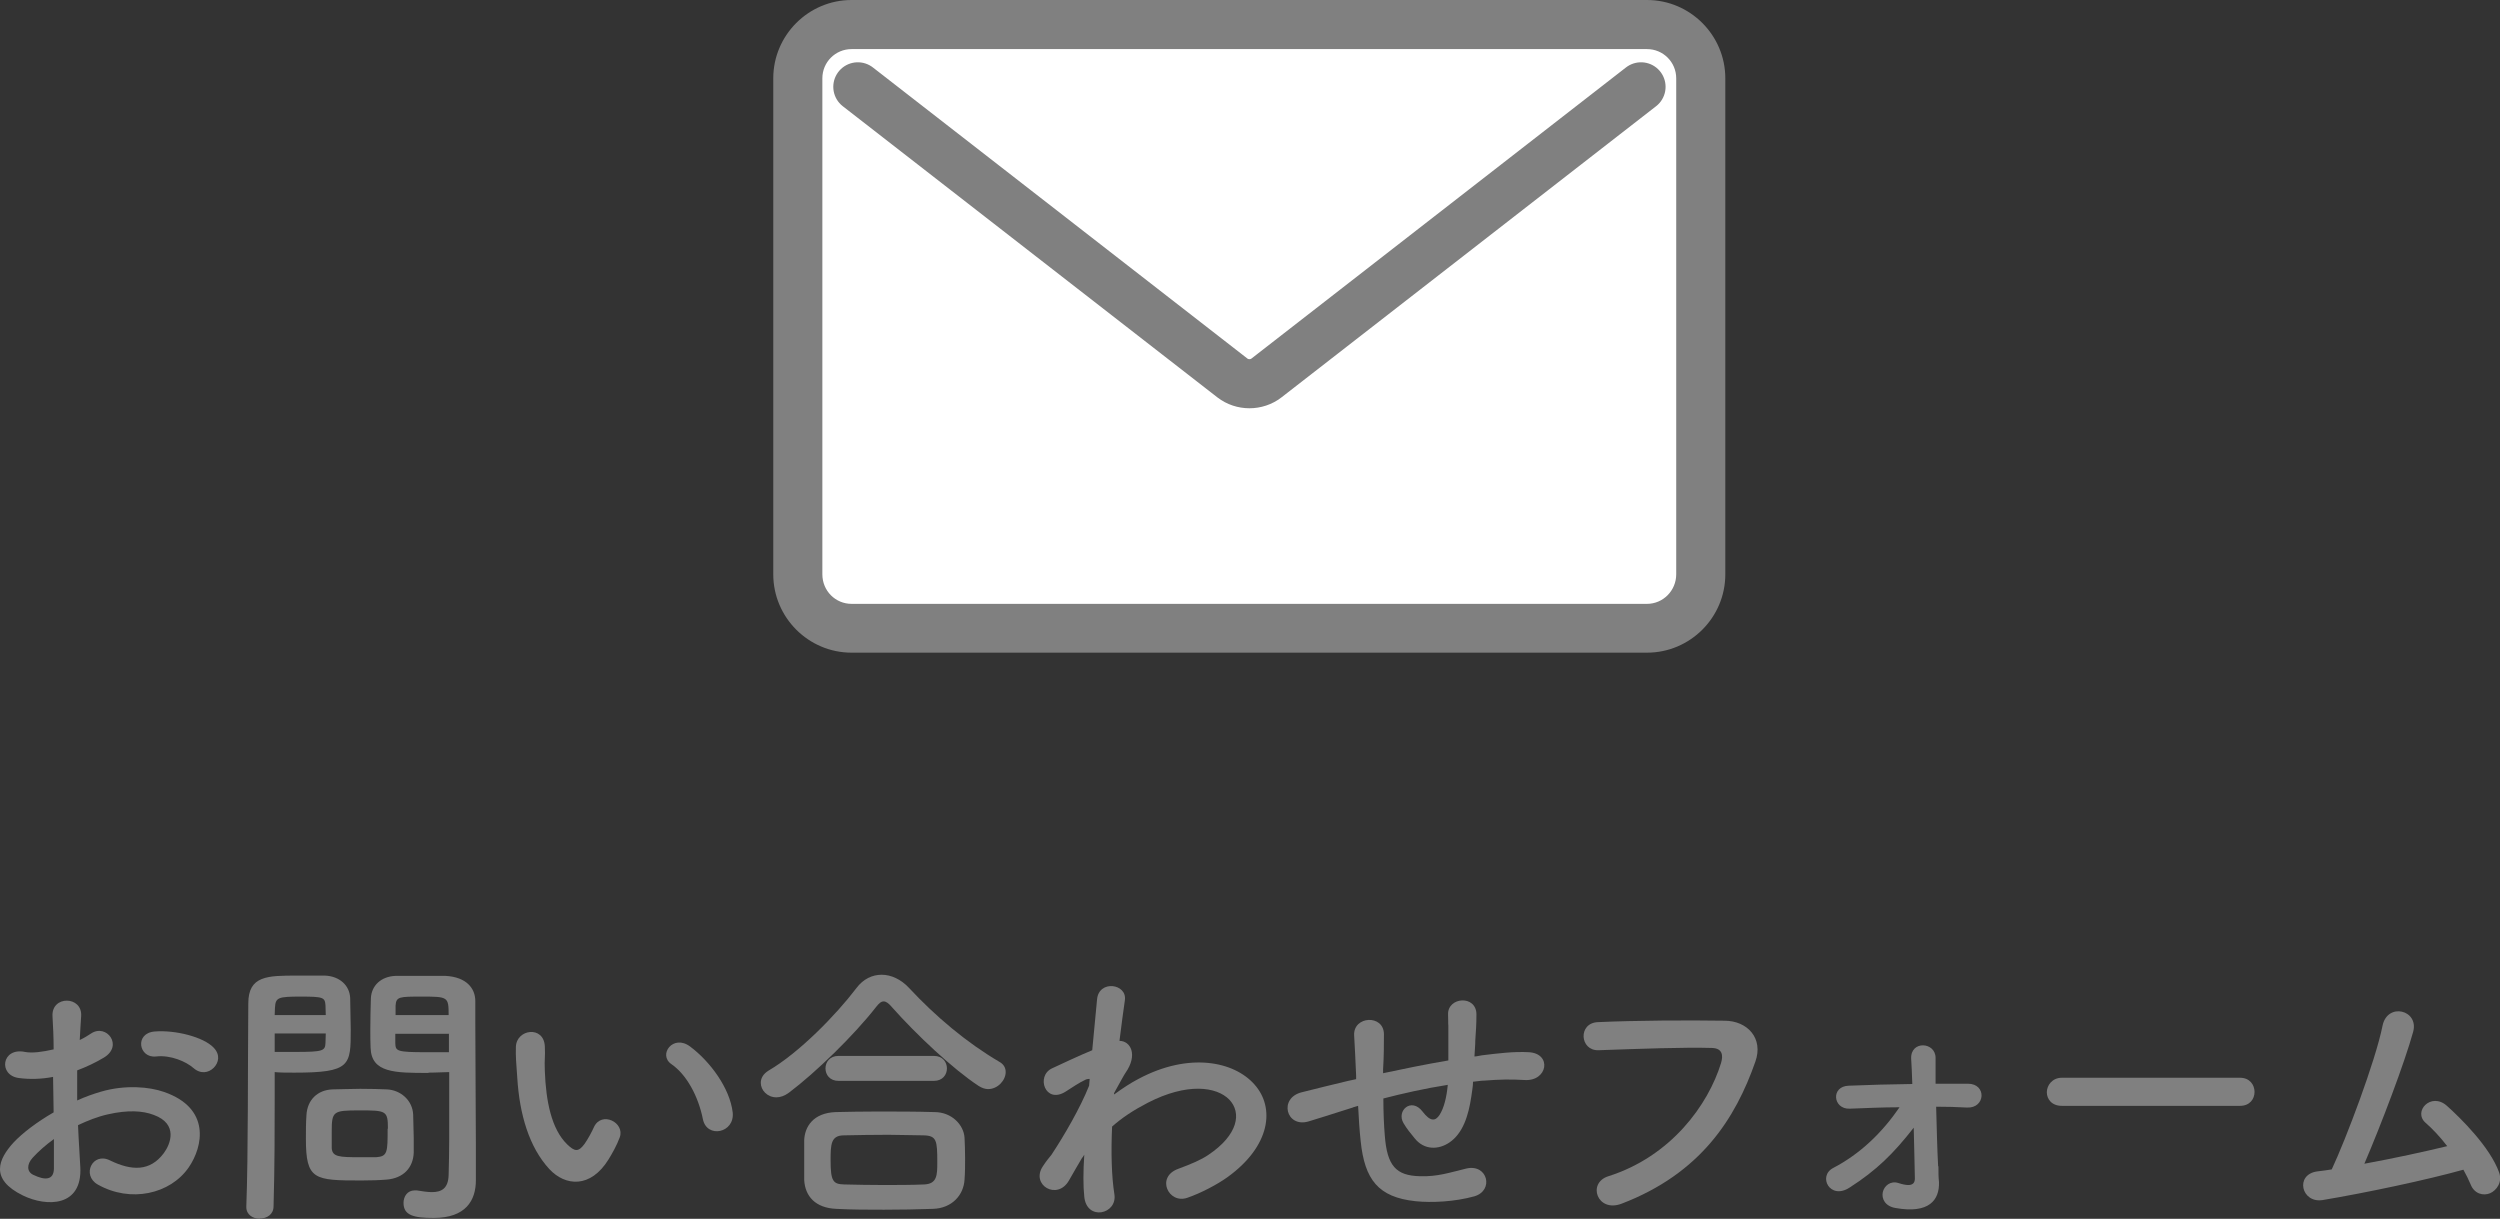 <?xml version="1.0" encoding="UTF-8"?><svg id="_レイヤー_2" xmlns="http://www.w3.org/2000/svg" viewBox="0 0 88.1 42.95"><rect x="0" y="0" width="88.1" height="42.95" fill="#333333" stroke="none"/><defs><style>.cls-1{fill:gray;}.cls-2{stroke:gray;stroke-linecap:round;stroke-linejoin:round;stroke-width:1.73px;}.cls-2,.cls-3{fill:#fff;}</style></defs><g id="_修正点"><path class="cls-1" d="M2.83,41.12c.08,1.43-1.2,1.41-2.02,1.01-1.19-.58-.86-1.29-.33-1.87.31-.33.82-.72,1.41-1.06,0-.42-.02-.85-.02-1.25-.41.08-.82.09-1.2.04-.74-.09-.62-1.09.21-.92.25.05.62,0,1.01-.09,0-.47-.02-.79-.04-1.17-.04-.74,1.06-.72,1.01,0-.02.22-.03.54-.05.84.15-.07.28-.15.4-.23.54-.36,1.15.43.45.85-.3.18-.62.33-.94.45,0,.31,0,.68,0,1.06.28-.13.57-.23.84-.31.86-.25,1.71-.17,2.22.01,1.65.57,1.38,1.92.87,2.66-.65.94-2.05,1.26-3.21.6-.57-.33-.18-1.15.43-.85.78.38,1.42.39,1.9-.25.24-.32.52-1.03-.35-1.35-.39-.15-.92-.18-1.62-.02-.36.08-.71.22-1.05.38.02.53.06,1.05.08,1.48ZM1.15,40.8c-.21.23-.21.49.02.6.43.21.72.18.73-.21,0-.27,0-.64,0-1.05-.29.21-.54.43-.75.66ZM6.82,37.64c-.26-.23-.81-.47-1.32-.41-.61.07-.77-.82-.05-.88s1.72.19,2.08.57c.24.25.18.53,0,.71s-.47.23-.72,0Z"/><path class="cls-1" d="M9.16,42.95c-.24,0-.48-.14-.48-.41v-.02c.07-1.83.05-4.99.07-7.16,0-.98.68-.98,1.72-.98.38,0,.79,0,.98,0,.51.02.87.34.89.79,0,.35.02.73.02,1.1,0,1.28,0,1.53-1.99,1.53-.26,0-.51,0-.69-.02v.89c0,1.07,0,2.43-.04,3.84,0,.29-.24.43-.48.43ZM11.48,35.77c0-.12-.01-.24-.01-.34-.02-.28-.07-.31-.87-.31s-.89.03-.91.39c0,.08-.01.17-.01.26h1.8ZM9.68,36.43v.64c.14,0,.44,0,.74,0,.97,0,1.04-.04,1.05-.32,0-.1.01-.21.01-.33h-1.8ZM13.61,41.57c-.23.02-.55.03-.88.03-1.66,0-1.95-.02-1.95-1.47,0-.29,0-.57.02-.84.03-.52.38-.88.92-.9.24,0,.61-.02.97-.02s.73.01.94.02c.49.02.91.39.93.89,0,.26.02.54.02.82,0,.17,0,.35,0,.52-.02.52-.35.9-.96.95ZM13.67,39.77c0-.63-.06-.64-1-.64s-.98.03-.98.76c0,.2,0,.41,0,.57.02.31.27.32.98.32.23,0,.46,0,.59,0,.4-.03.4-.18.4-1ZM15.1,37.81c-1.18,0-2.01,0-2.04-.88-.01-.2-.01-.42-.01-.65,0-.37.01-.75.02-1.1.02-.45.36-.77.87-.79.19,0,.61,0,1.02,0,.29,0,.57,0,.74,0,.74.04,1.05.44,1.05.89v.75c0,1.5.02,3.05.02,4.32,0,.47,0,.89,0,1.24,0,.71-.35,1.33-1.49,1.33-.7,0-1.06-.09-1.06-.53,0-.23.14-.44.39-.44.03,0,.05,0,.08,0,.19.03.37.06.53.06.33,0,.58-.12.59-.61.01-.4.02-.83.02-1.26,0-.66,0-1.33,0-1.95v-.41c-.18,0-.44.02-.73.02ZM15.81,35.77c0-.64-.02-.65-.94-.65-.8,0-.91,0-.93.32,0,.1,0,.21,0,.33h1.88ZM15.83,36.43h-1.9c0,.12,0,.23,0,.33.01.28.04.32,1.1.32.33,0,.65,0,.79,0v-.64Z"/><path class="cls-1" d="M19.36,41.2c-.72-.78-1.05-1.94-1.13-3.2-.04-.57-.06-.75-.05-1.11.02-.63.99-.76,1.02-.01.02.39-.02.41,0,.87.04,1.05.23,2.04.79,2.58.26.25.39.28.61-.02.12-.17.26-.43.33-.59.27-.58,1.1-.16.91.36-.1.28-.28.59-.39.77-.64,1.04-1.53.95-2.09.35ZM24.77,39.44c-.16-.8-.57-1.57-1.11-1.94-.48-.33.06-1.07.66-.62.71.53,1.4,1.47,1.5,2.32.08.73-.91.93-1.05.24Z"/><path class="cls-1" d="M34.82,38.38c-.1,0-.22-.04-.33-.11-.9-.59-2.19-1.8-3.06-2.78-.11-.13-.2-.2-.29-.2s-.17.07-.27.2c-.78,1-2.13,2.31-3.06,3.01-.16.12-.31.17-.45.17-.32,0-.55-.25-.55-.51,0-.16.08-.31.27-.43,1.08-.63,2.38-1.96,3.1-2.91.24-.32.56-.47.89-.47s.68.16.96.46c.93,1,2.03,1.93,3.19,2.61.16.09.22.22.22.36,0,.29-.28.6-.62.6ZM32.88,42.6c-.58.02-1.16.03-1.73.03s-1.12,0-1.68-.03c-.73-.03-1.1-.44-1.13-1.02,0-.18,0-.39,0-.6,0-.28,0-.57,0-.8.02-.47.31-.96,1.11-.99.42-.01.93-.02,1.47-.02.66,0,1.37,0,2.01.02.61,0,1.03.45,1.06.9.01.21.02.46.02.72s0,.51-.02.76c-.03.54-.44,1.01-1.11,1.03ZM29.55,38.09c-.31,0-.46-.22-.46-.44s.15-.44.46-.44h3.36c.31,0,.46.22.46.44s-.15.44-.46.44h-3.36ZM33.03,40.95c0-.75-.02-.93-.48-.94-.37,0-.8-.02-1.25-.02-.54,0-1.09.01-1.56.02-.46,0-.47.32-.47.88,0,.74.09.84.48.85.43.01.9.02,1.38.02s.98,0,1.44-.02c.46-.02.46-.34.46-.79Z"/><path class="cls-1" d="M38.14,40.79c-.14.23-.29.5-.47.81-.41.72-1.36.16-.92-.5.13-.2.22-.3.3-.4.45-.68,1.02-1.66,1.33-2.44l.02-.24s-.07,0-.13.02c-.26.12-.48.28-.72.43-.72.45-1.05-.55-.48-.82.37-.17.91-.43,1.42-.64.07-.73.13-1.36.17-1.79.06-.7,1.07-.56.98.03-.05.36-.12.85-.19,1.43.39,0,.66.49.21,1.13-.05.07-.2.35-.4.71v.05c.3-.22.59-.41.86-.55,1.78-.95,3.37-.62,4.09.2.73.82.56,2.17-.95,3.26-.36.26-.95.57-1.42.73-.66.23-1.12-.73-.32-1.02.46-.17.81-.32,1.06-.49,1.06-.71,1.18-1.49.74-1.95-.45-.46-1.49-.6-2.87.11-.52.27-.91.53-1.26.84-.04.9-.02,1.75.08,2.38.06.36-.19.6-.46.64s-.56-.12-.6-.55c-.04-.37-.04-.88,0-1.48l-.06.1Z"/><path class="cls-1" d="M47.67,39.03c-.88.28-1.26.4-1.56.49-.79.23-1.06-.83-.23-1.03.45-.11,1.19-.3,1.63-.4l.28-.06v-.13c-.02-.58-.05-.99-.07-1.42-.03-.68,1.04-.74,1.05-.04,0,.32,0,.78-.03,1.25v.13c.65-.14,1.48-.31,2.3-.45,0-.3,0-.58,0-.83,0-.22,0-.32,0-.4-.01-.08,0-.17-.01-.39-.02-.62,1-.7,1,0,0,.34-.02.63-.04.91,0,.17-.02.37-.03.57.09,0,.17-.03.26-.04.57-.07,1.13-.14,1.66-.11.82.05.66,1.03-.15.98-.5-.03-.9-.02-1.41.02-.14,0-.27.03-.41.04,0,.17-.04.35-.06.52-.1.68-.3,1.3-.77,1.62-.38.26-.89.28-1.23-.15-.14-.17-.28-.34-.39-.53-.26-.44.28-.92.67-.41.29.38.46.33.6.12.16-.25.25-.63.29-1.06-.83.13-1.61.31-2.27.48,0,.47.02.95.05,1.3.08,1.08.4,1.42,1.24,1.44.62.02,1.05-.13,1.63-.27.76-.18.99.78.28.98-.69.19-1.49.23-2.07.17-1.31-.14-1.79-.76-1.93-2.12-.04-.36-.07-.82-.09-1.24l-.17.05Z"/><path class="cls-1" d="M56.68,41.45c2.21-.7,3.52-2.52,3.97-3.99.08-.27.05-.52-.32-.53-.98-.03-2.56.03-4,.08-.66.02-.73-.96-.02-.99,1.32-.06,3.19-.07,4.46-.05.81,0,1.38.62,1.09,1.44-.7,2-1.92,3.94-4.72,5.01-.85.32-1.22-.73-.46-.97Z"/><path class="cls-1" d="M68.31,41.1c0,.23,0,.36.02.56.02.63-.35,1.12-1.53.91-.37-.06-.5-.33-.45-.56.05-.22.27-.41.55-.32.25.08.59.16.58-.17-.01-.4-.02-1.08-.04-1.78-.72.92-1.31,1.5-2.26,2.11-.69.45-1.13-.4-.58-.69.96-.5,1.73-1.25,2.34-2.14-.6,0-1.19.03-1.76.05-.59.02-.67-.79-.03-.81.71-.03,1.48-.05,2.24-.06-.01-.39-.03-.71-.04-.89-.03-.65.86-.6.86-.03,0,.2,0,.52,0,.91h1.14c.67,0,.62.87-.03.84-.36-.02-.72-.03-1.09-.03.02.75.04,1.56.07,2.1Z"/><path class="cls-1" d="M72.66,38.97c-.36,0-.53-.24-.53-.48s.19-.51.53-.51h6.28c.34,0,.51.25.51.5s-.17.49-.51.49h-6.28Z"/><path class="cls-1" d="M81.85,42.29c-.75.12-.99-.9-.19-1.01.16-.02.34-.04.51-.07.49-1.04,1.54-3.81,1.79-5.06.17-.84,1.29-.56,1.08.21-.3,1.09-1.14,3.3-1.72,4.65,1.04-.19,2.14-.43,2.92-.62-.26-.34-.54-.63-.76-.82-.46-.4.19-1.1.75-.6.48.43,1.52,1.45,1.84,2.35.12.34-.09.63-.32.73-.24.1-.55.02-.68-.3-.07-.17-.16-.35-.26-.53-1.29.36-3.41.81-4.96,1.07Z"/><path class="cls-3" d="M30.01.86h28.03c1.05,0,1.9.85,1.9,1.9v17.48c0,1.05-.85,1.9-1.9,1.9h-28.03c-1.05,0-1.9-.85-1.9-1.9V2.76c0-1.05.85-1.9,1.9-1.9Z"/><path class="cls-1" d="M58.04,1.73c.57,0,1.03.46,1.03,1.03v17.48c0,.57-.46,1.04-1.03,1.04h-28.03c-.57,0-1.03-.46-1.03-1.04V2.76c0-.57.46-1.03,1.03-1.03h28.03M58.04,0h-28.03c-1.52,0-2.76,1.24-2.76,2.76v17.48c0,1.52,1.24,2.76,2.76,2.76h28.03c1.52,0,2.76-1.24,2.76-2.76V2.76c0-1.52-1.24-2.76-2.76-2.76h0Z"/><path class="cls-2" d="M30.23,3.06l13.2,10.26c.35.27.85.27,1.2,0l13.2-10.26"/></g></svg>